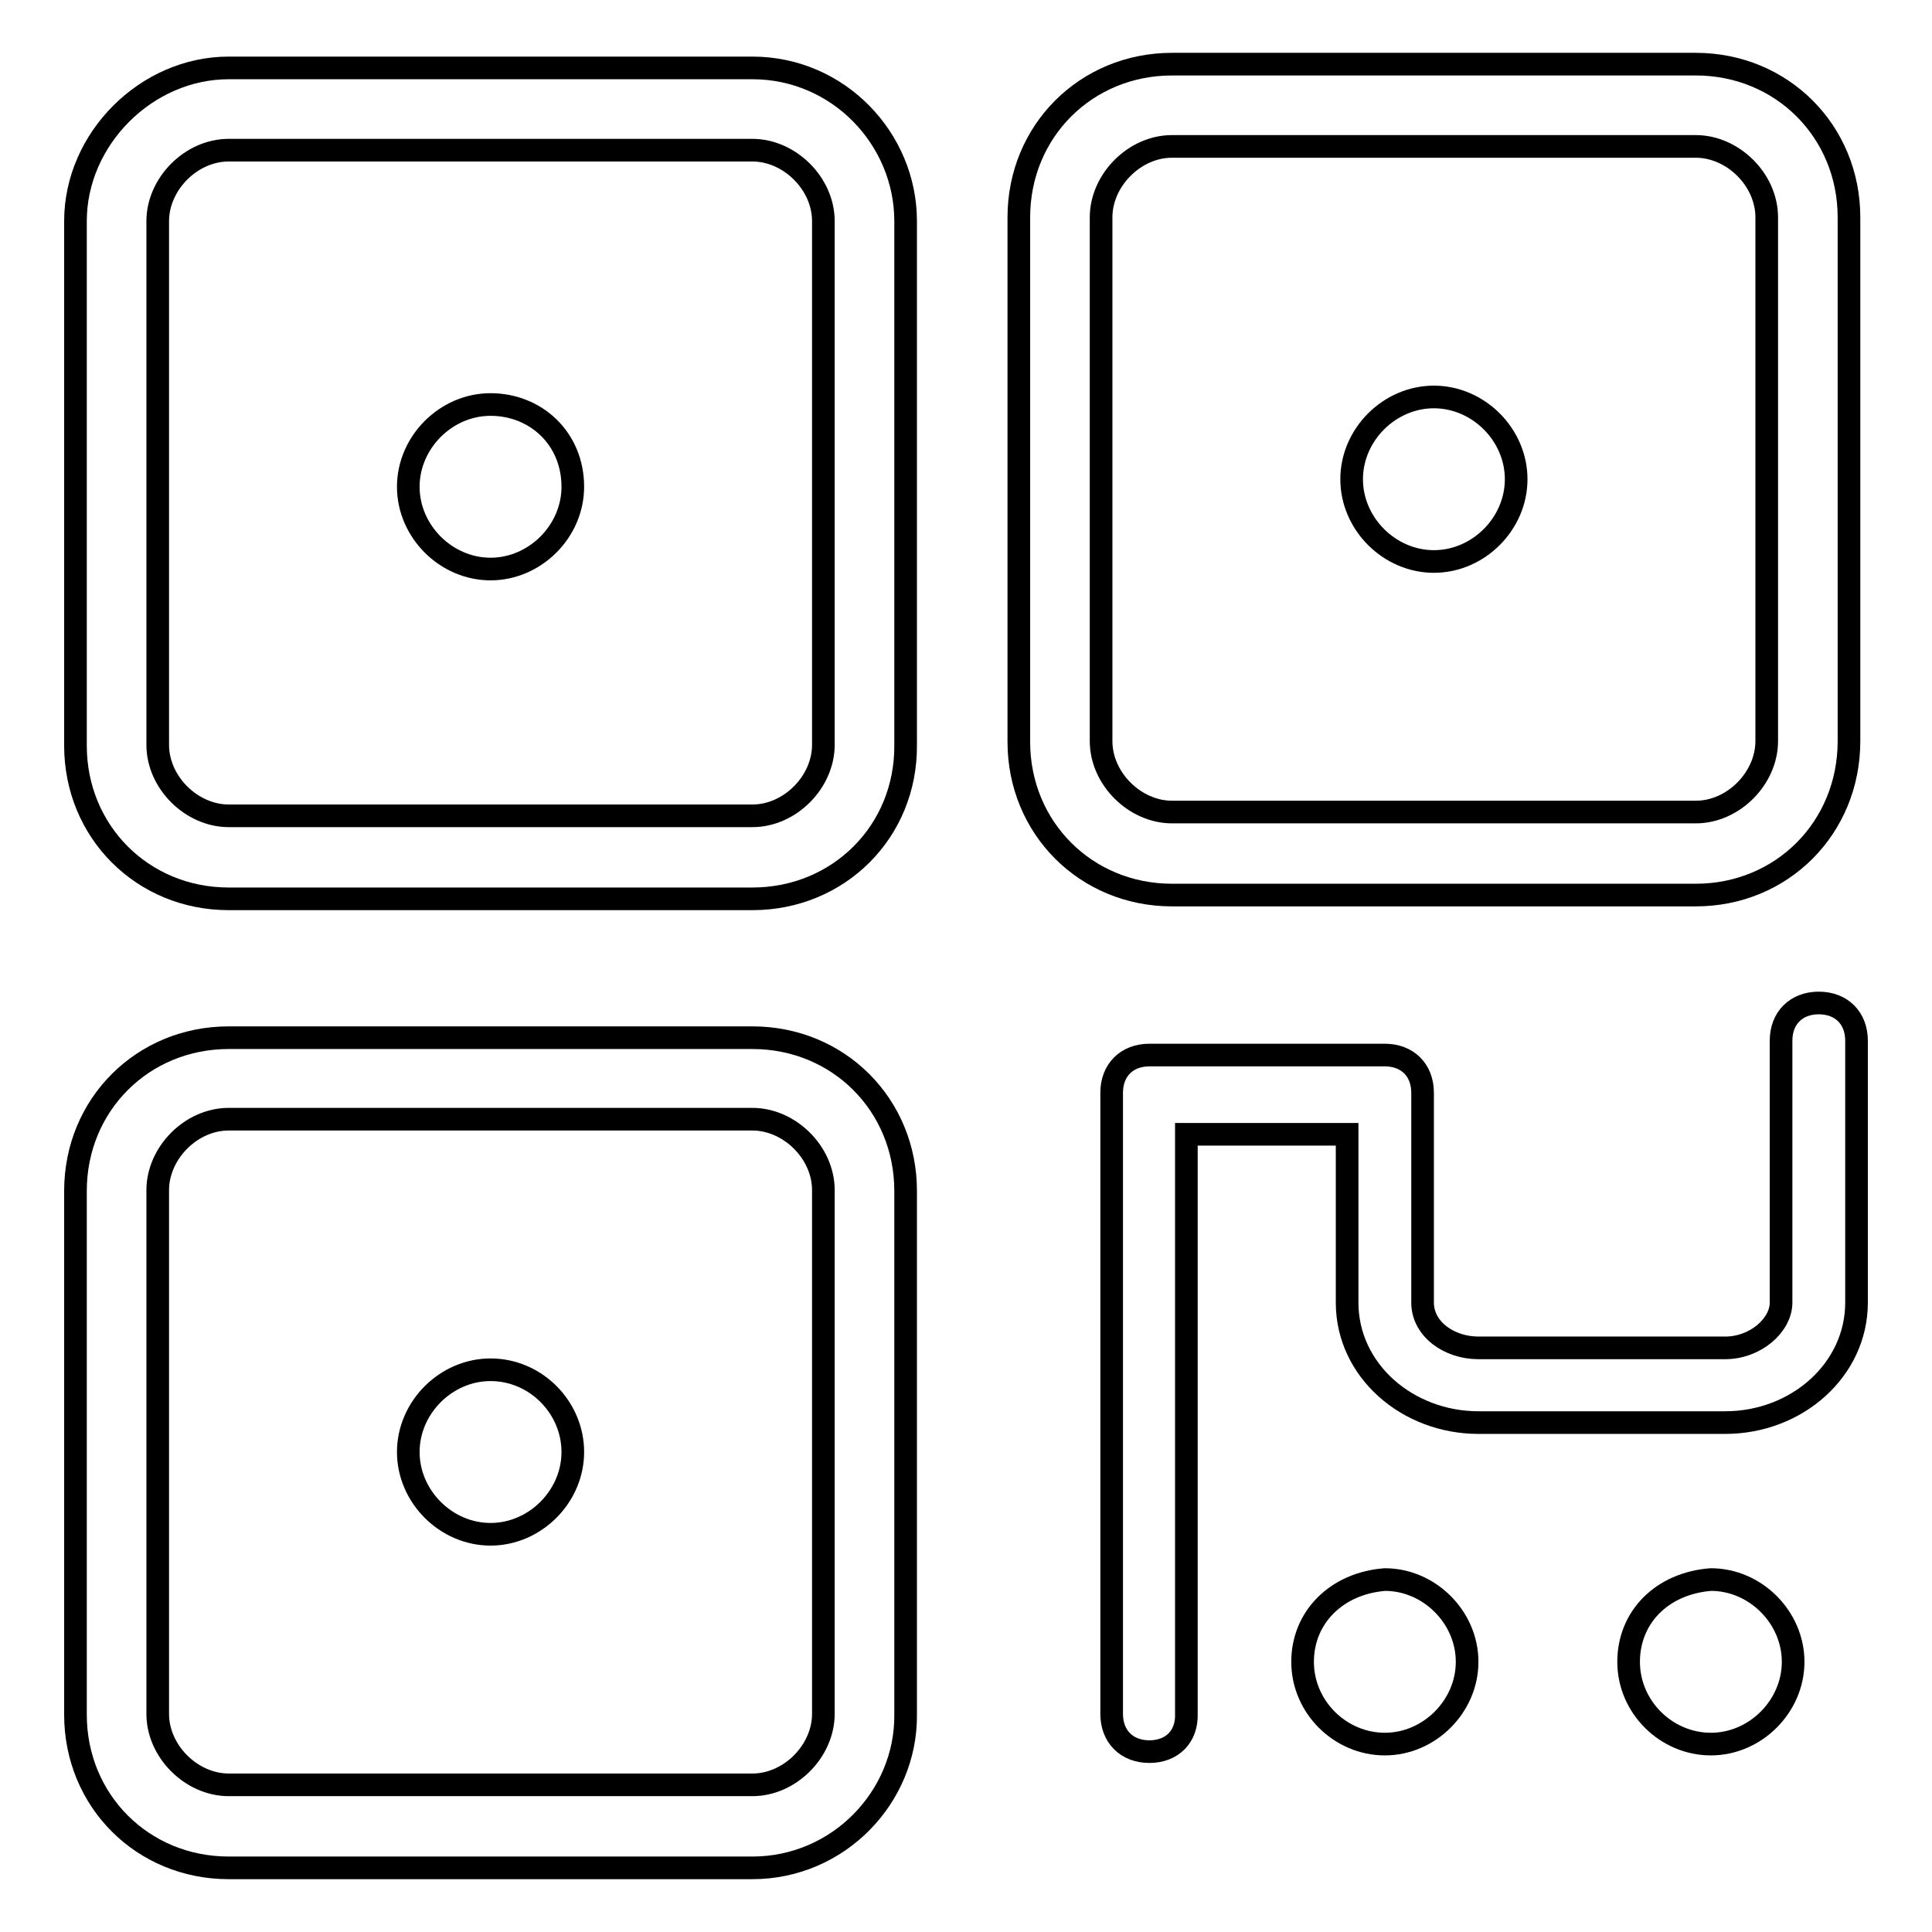 <?xml version="1.0" encoding="utf-8"?>
<!-- Svg Vector Icons : http://www.onlinewebfonts.com/icon -->
<!DOCTYPE svg PUBLIC "-//W3C//DTD SVG 1.1//EN" "http://www.w3.org/Graphics/SVG/1.1/DTD/svg11.dtd">
<svg version="1.1" xmlns="http://www.w3.org/2000/svg" xmlns:xlink="http://www.w3.org/1999/xlink" x="0px" y="0px" viewBox="0 0 256 256" enable-background="new 0 0 256 256" xml:space="preserve">
<g> <path stroke-width="3" fill-opacity="0" stroke="#000000"  d="M152.3,232.1c-3,0-5-2-5-5v-82.3c0-3,2-5,5-5h31.2c3,0,5,2,5,5v27.8c0,3.5,3.5,6,7.4,6h32.7 c4,0,7.4-3,7.4-6v-34.7c0-3,2-5,5-5c3,0,5,2,5,5v34.7c0,8.9-7.9,15.9-17.4,15.9h-32.7c-9.4,0-17.4-6.9-17.4-15.9v-22.3h-21.3v76.8 C157.3,230.1,155.3,232.1,152.3,232.1z M215.8,220.2c0,6,5,10.9,10.9,10.9s10.9-5,10.9-10.9s-5-10.9-10.9-10.9 C220.2,209.8,215.8,214.3,215.8,220.2z"/> <path stroke-width="3" fill-opacity="0" stroke="#000000"  d="M172.6,220.2c0,6,5,10.9,10.9,10.9s10.9-5,10.9-10.9s-5-10.9-10.9-10.9 C177.1,209.8,172.6,214.3,172.6,220.2z M65,53.6c-5.9,0-10.9,5-10.9,10.9c0,5.9,5,10.9,10.9,10.9c5.9,0,10.9-5,10.9-10.9 C75.9,58.1,71,53.6,65,53.6z"/> <path stroke-width="3" fill-opacity="0" stroke="#000000"  d="M99.7,119.1H30.3c-11.4,0-20.3-8.9-20.3-20.3V29.3C10,18.4,19.4,9,30.3,9h69.4c11.4,0,20.3,9.4,20.3,20.3 v69.4C120.1,110.2,111.1,119.1,99.7,119.1z M30.3,19.9c-5,0-9.4,4.5-9.4,9.4v69.4c0,5,4.5,9.4,9.4,9.4h69.4c5,0,9.4-4.5,9.4-9.4 V29.3c0-5-4.5-9.4-9.4-9.4H30.3z M65,181.5c-5.9,0-10.9,5-10.9,10.9s5,10.9,10.9,10.9c5.9,0,10.9-5,10.9-10.9S71,181.5,65,181.5z" /> <path stroke-width="3" fill-opacity="0" stroke="#000000"  d="M99.7,247.5H30.3c-11.4,0-20.3-8.9-20.3-20.3v-69.4c0-11.4,8.9-20.3,20.3-20.3h69.4 c11.4,0,20.3,8.9,20.3,20.3v69.4C120.1,238.1,111.1,247.5,99.7,247.5L99.7,247.5z M30.3,148.3c-5,0-9.4,4.5-9.4,9.4v69.4 c0,5,4.5,9.4,9.4,9.4h69.4c5,0,9.4-4.5,9.4-9.4v-69.4c0-5-4.5-9.4-9.4-9.4H30.3z"/> <path stroke-width="3" fill-opacity="0" stroke="#000000"  d="M190,52.6c-5.9,0-10.9,5-10.9,10.9c0,5.9,5,10.9,10.9,10.9s10.9-5,10.9-10.9 C200.9,57.6,195.9,52.6,190,52.6z"/> <path stroke-width="3" fill-opacity="0" stroke="#000000"  d="M224.7,118.6h-69.4c-11.4,0-20.3-8.9-20.3-20.3V28.8c0-11.4,8.9-20.3,20.3-20.3h69.4 c11.4,0,20.3,8.9,20.3,20.3v69.4C245,109.7,236.1,118.6,224.7,118.6L224.7,118.6z M155.3,19.4c-5,0-9.4,4.5-9.4,9.4v69.4 c0,5,4.5,9.4,9.4,9.4h69.4c5,0,9.4-4.5,9.4-9.4V28.8c0-5-4.5-9.4-9.4-9.4H155.3z"/></g>
</svg>
